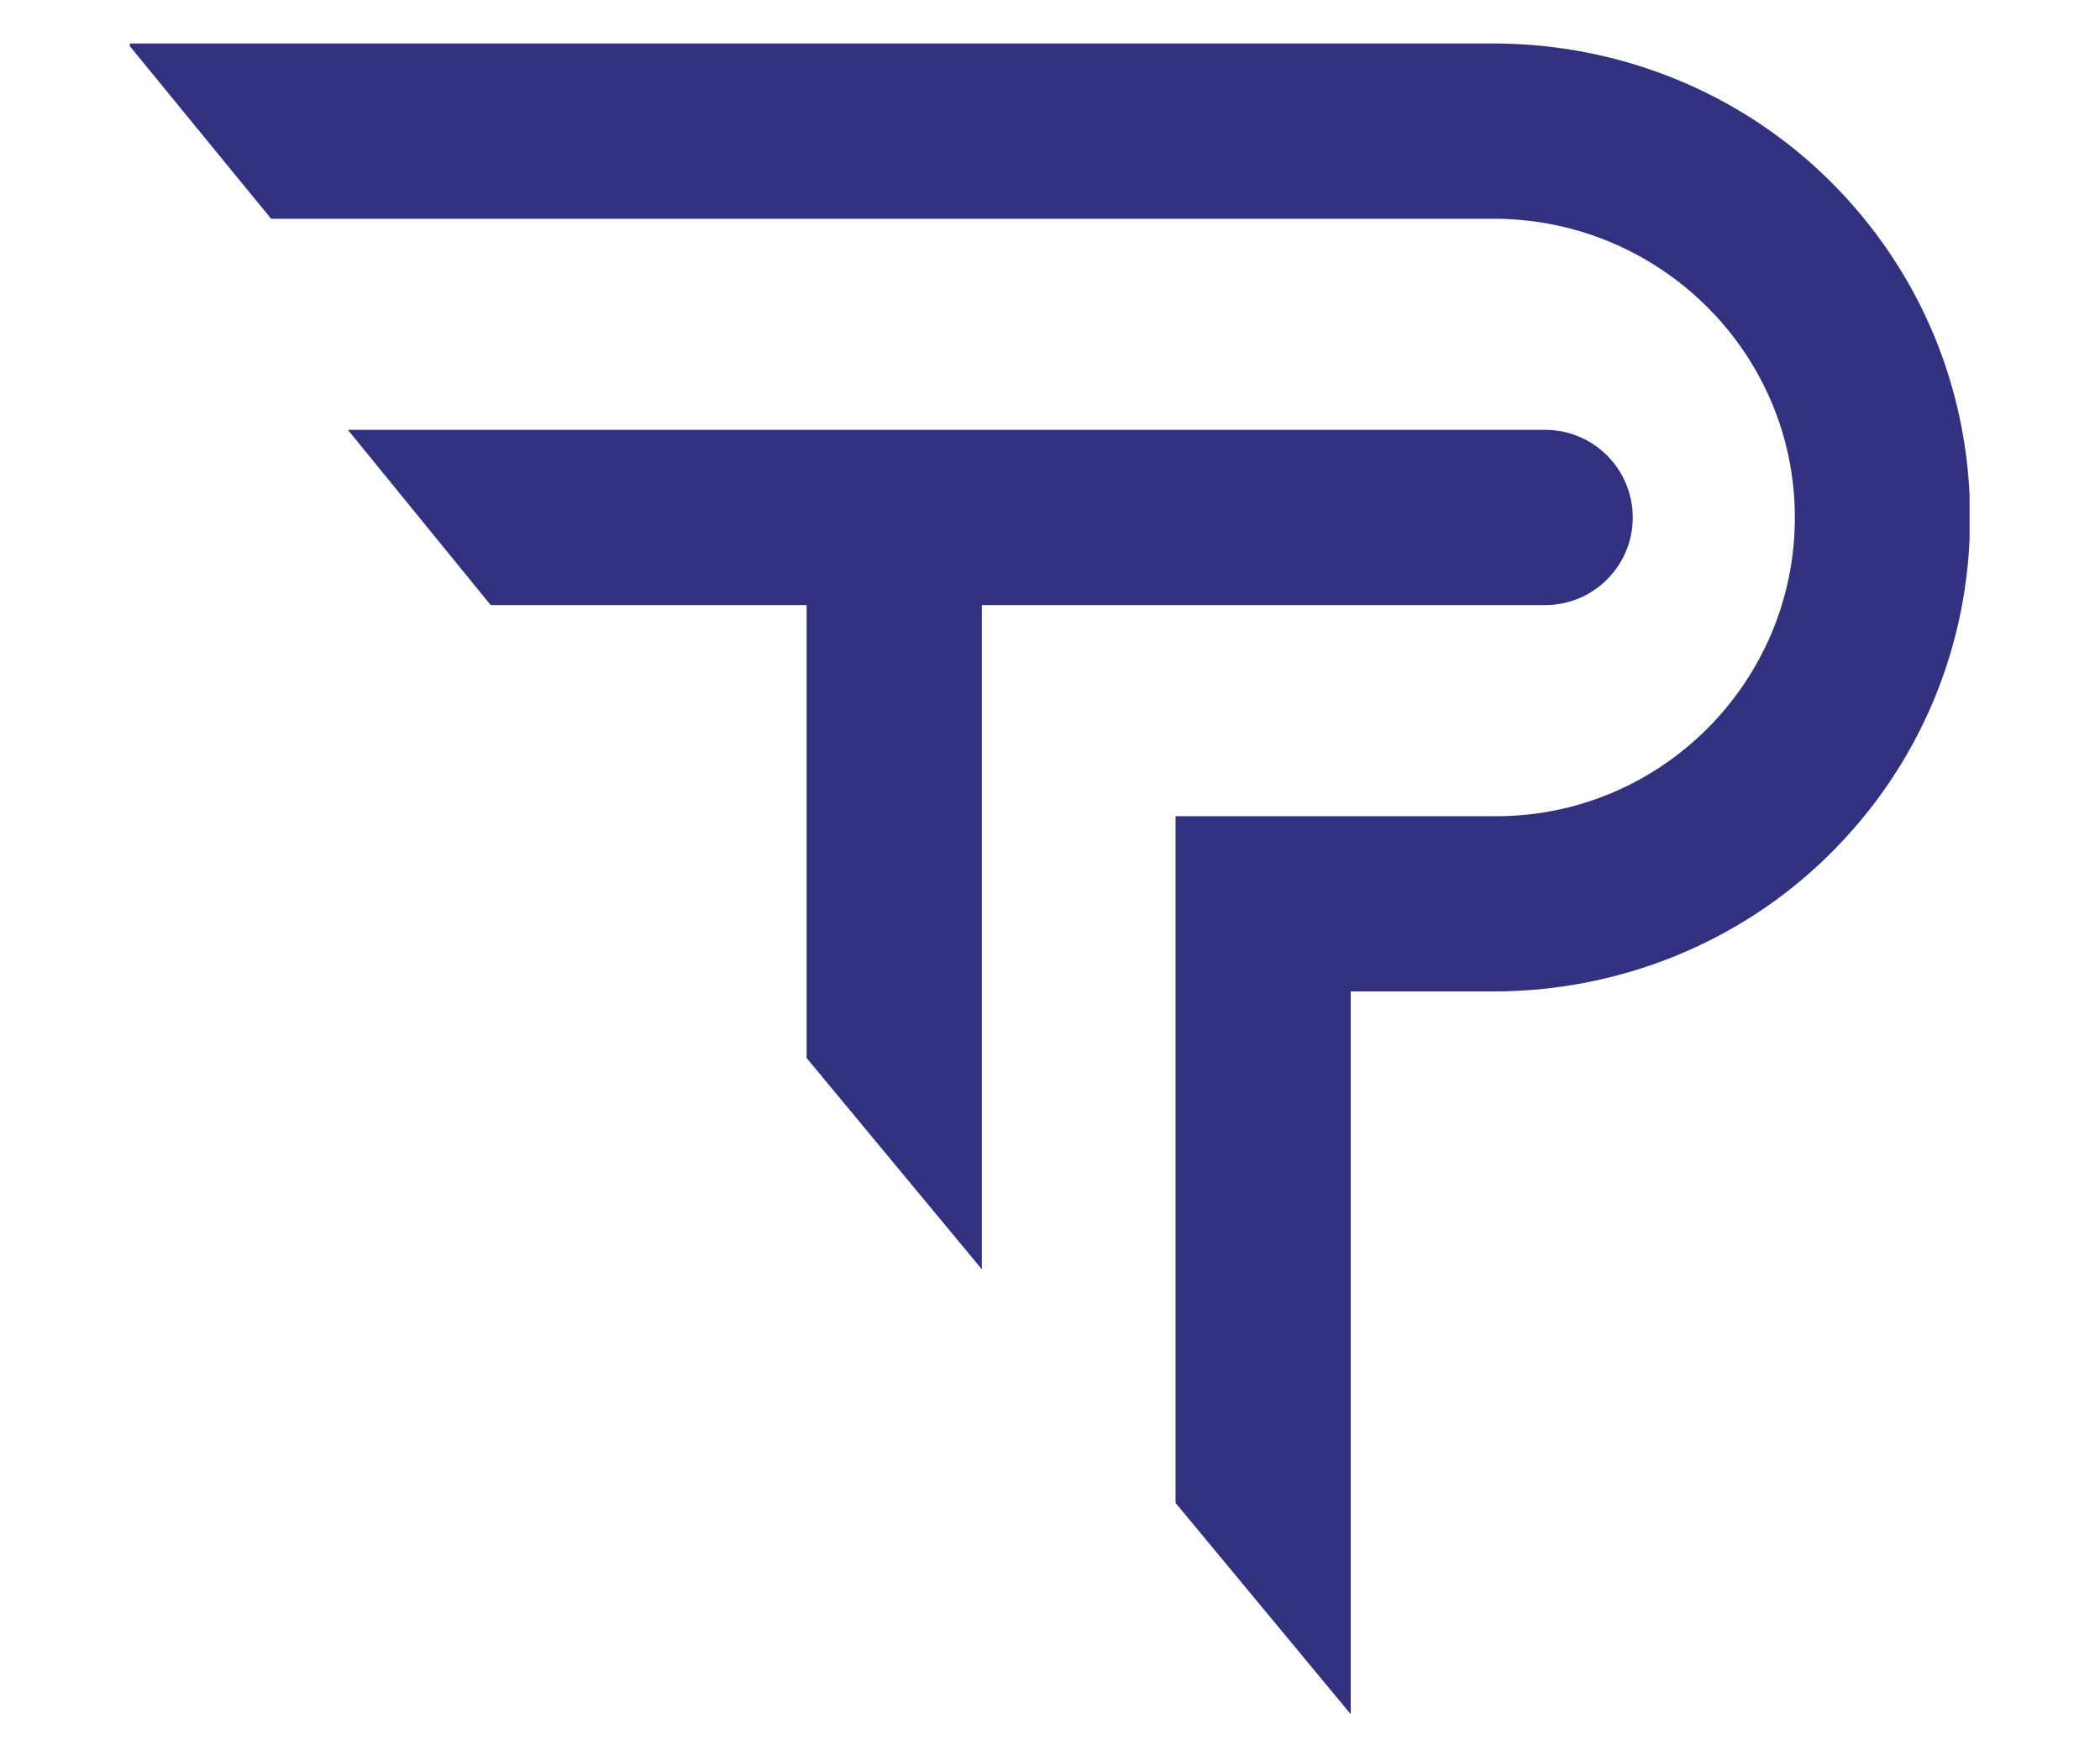 <svg xmlns="http://www.w3.org/2000/svg" xmlns:xlink="http://www.w3.org/1999/xlink" width="940" zoomAndPan="magnify" viewBox="0 0 705 591" height="788" preserveAspectRatio="xMidYMid meet" version="1.0"><defs><clipPath id="b64533a3c2"><path d="M 43.512 14.594 L 661.219 14.594 L 661.219 575.395 L 43.512 575.395 Z M 43.512 14.594 " clip-rule="nonzero"/></clipPath></defs><g clip-path="url(#b64533a3c2)"><path fill="#323180" d="M 518.719 144.27 C 534.957 144.27 548.137 157.438 548.137 173.688 C 548.137 189.926 534.973 203.102 518.719 203.102 L 329.617 203.102 L 329.617 426.035 L 270.785 355.105 L 270.785 203.102 L 164.734 203.102 L 116.789 144.27 Z M 613.797 60.199 C 583.859 30.785 543.363 14.594 501.379 14.594 L 43.59 14.594 L 43.59 15.5 L 91.016 73.426 L 501.477 73.426 C 557.047 73.426 602.652 118.289 602.555 173.859 C 602.469 229.074 557.52 273.961 502.281 273.961 L 394.648 273.961 L 394.648 504.441 L 453.465 575.371 L 453.465 332.777 L 501.379 332.777 C 543.352 332.777 583.859 316.602 613.797 287.172 C 644.477 257.016 661.387 216.652 661.387 173.688 C 661.387 130.723 644.477 90.359 613.797 60.199 Z M 613.797 60.199 " fill-opacity="1" fill-rule="nonzero"/></g></svg>